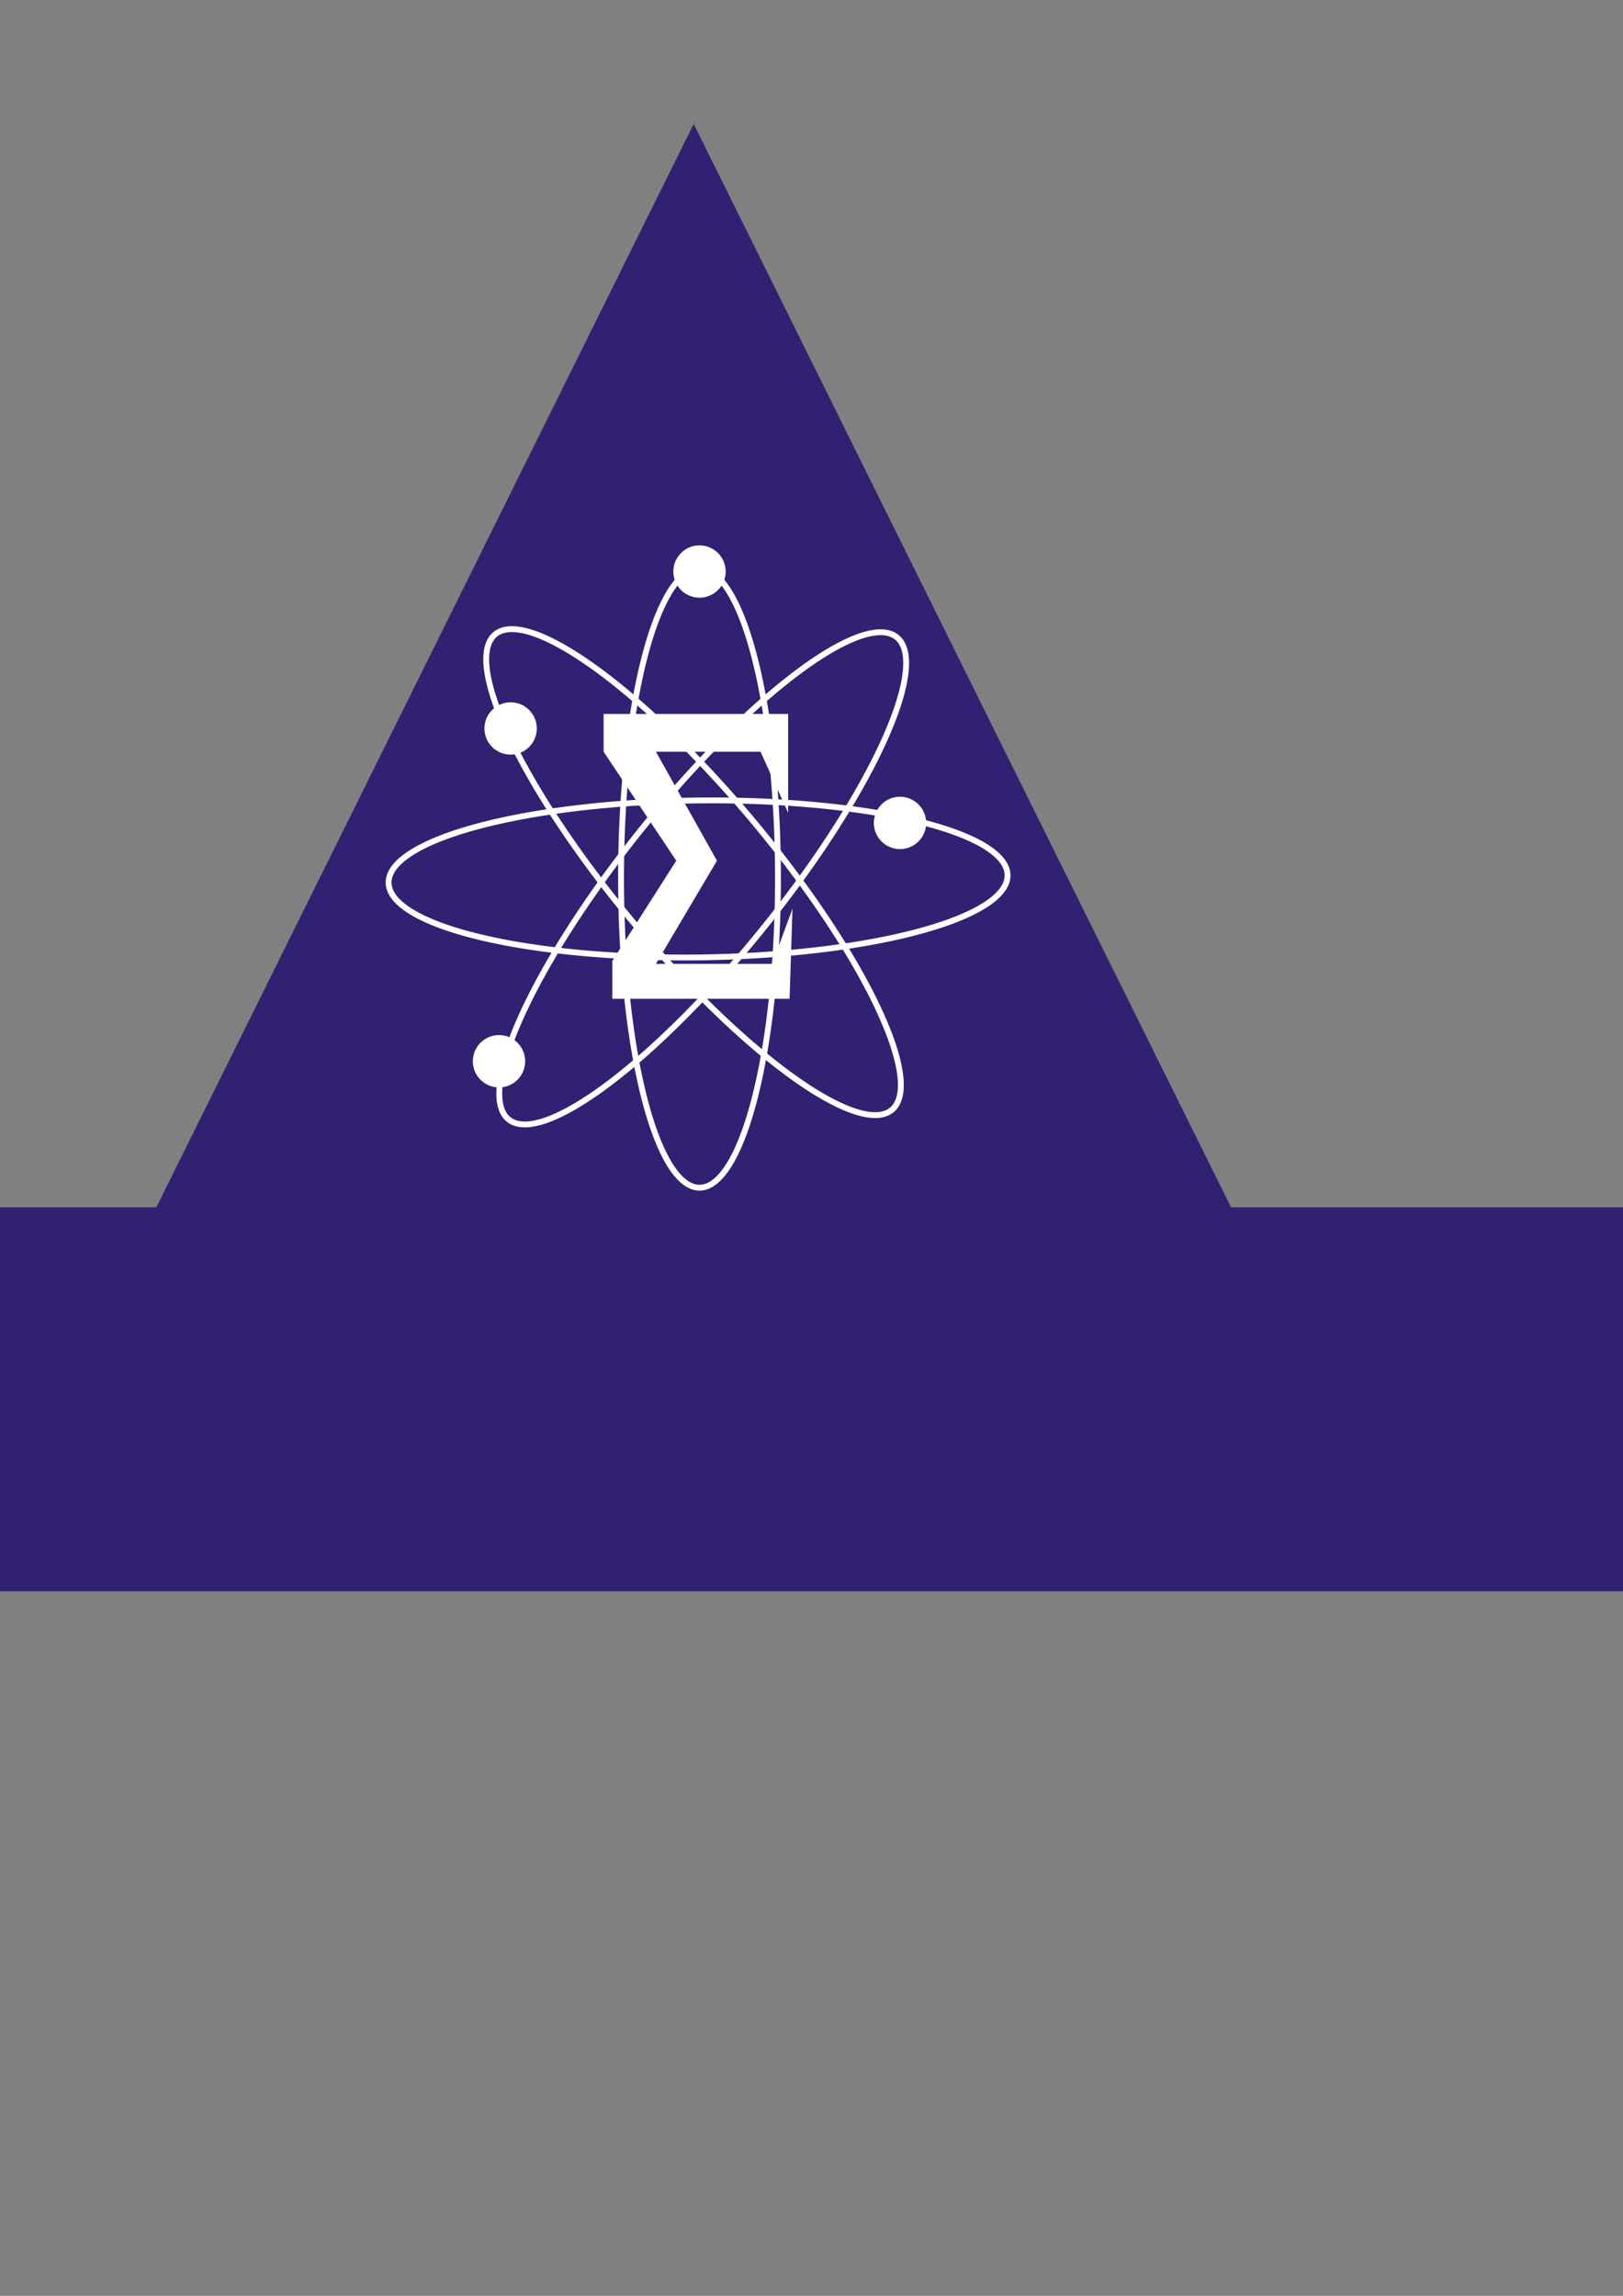 <?xml version="1.0" encoding="UTF-8" standalone="no"?>
<!-- Created with Inkscape (http://www.inkscape.org/) -->
<svg
   xmlns:dc="http://purl.org/dc/elements/1.1/"
   xmlns:cc="http://creativecommons.org/ns#"
   xmlns:rdf="http://www.w3.org/1999/02/22-rdf-syntax-ns#"
   xmlns:svg="http://www.w3.org/2000/svg"
   xmlns="http://www.w3.org/2000/svg"
   xmlns:sodipodi="http://sodipodi.sourceforge.net/DTD/sodipodi-0.dtd"
   xmlns:inkscape="http://www.inkscape.org/namespaces/inkscape"
   width="210mm"
   height="297mm"
   id="svg4658"
   sodipodi:version="0.32"
   inkscape:version="0.46"
   sodipodi:docname="Logo_FANAT.svg"
   inkscape:output_extension="org.inkscape.output.svg.inkscape">
  <rect width="100%" height="100%" fill="#808080" stroke="none"/>
  <defs
     id="defs4660">
    <inkscape:perspective
       sodipodi:type="inkscape:persp3d"
       inkscape:vp_x="0 : 526.18109 : 1"
       inkscape:vp_y="0 : 1000 : 0"
       inkscape:vp_z="744.09448 : 526.18109 : 1"
       inkscape:persp3d-origin="372.04724 : 350.78739 : 1"
       id="perspective4666" />
  </defs>
  <sodipodi:namedview
     id="base"
     pagecolor="#ffffff"
     bordercolor="#666666"
     borderopacity="1.0"
     inkscape:pageopacity="0.0"
     inkscape:pageshadow="2"
     inkscape:zoom="0.35"
     inkscape:cx="350"
     inkscape:cy="520"
     inkscape:document-units="px"
     inkscape:current-layer="layer1"
     showgrid="false"
     inkscape:window-width="640"
     inkscape:window-height="714"
     inkscape:window-x="638"
     inkscape:window-y="29" />
  <g
     inkscape:label="Camada 1"
     inkscape:groupmode="layer"
     id="layer1">
    <g
       style="display:inline"
       id="g4638"
       transform="matrix(2.854,0,0,2.854,-4713.935,-8849.802)">
      <g
         transform="translate(-70.703,-13.443)"
         id="g4577">
        <path
           style="fill:#322172;fill-opacity:1;fill-rule:evenodd;stroke:none;stroke-width:1px;stroke-linecap:butt;stroke-linejoin:miter;stroke-opacity:1"
           d="M 1746.161,3327.215 L 1841.261,3135.521 L 1936.362,3327.215 L 1746.161,3327.215 z"
           id="path4504" />
        <g
           id="g4564">
          <g
             id="g4553">
            <path
               sodipodi:type="arc"
               style="fill:#ffffff;fill-opacity:1;stroke:none;stroke-width:2;stroke-linecap:round;stroke-linejoin:round;stroke-miterlimit:4;stroke-dasharray:none;stroke-opacity:1"
               id="path4512"
               sodipodi:cx="1844.2489"
               sodipodi:cy="3212.6963"
               sodipodi:rx="4.4811664"
               sodipodi:ry="4.4811664"
               d="M 1848.73,3212.696 A 4.481,4.481 0 1 1 1839.768,3212.696 A 4.481,4.481 0 1 1 1848.73,3212.696 z"
               transform="translate(-1.992,-0.498)" />
            <path
               transform="translate(32.364,42.571)"
               d="M 1848.73,3212.696 A 4.481,4.481 0 1 1 1839.768,3212.696 A 4.481,4.481 0 1 1 1848.73,3212.696 z"
               sodipodi:ry="4.4811664"
               sodipodi:rx="4.4811664"
               sodipodi:cy="3212.6963"
               sodipodi:cx="1844.2489"
               id="path4514"
               style="fill:#ffffff;fill-opacity:1;stroke:none;stroke-width:2;stroke-linecap:round;stroke-linejoin:round;stroke-miterlimit:4;stroke-dasharray:none;stroke-opacity:1"
               sodipodi:type="arc" />
            <path
               sodipodi:type="arc"
               style="fill:#ffffff;fill-opacity:1;stroke:none;stroke-width:2;stroke-linecap:round;stroke-linejoin:round;stroke-miterlimit:4;stroke-dasharray:none;stroke-opacity:1"
               id="path4516"
               sodipodi:cx="1844.2489"
               sodipodi:cy="3212.6963"
               sodipodi:rx="4.4811664"
               sodipodi:ry="4.4811664"
               d="M 1848.73,3212.696 A 4.481,4.481 0 1 1 1839.768,3212.696 A 4.481,4.481 0 1 1 1848.73,3212.696 z"
               transform="translate(-34.356,26.389)" />
            <path
               transform="translate(-36.347,83.399)"
               d="M 1848.73,3212.696 A 4.481,4.481 0 1 1 1839.768,3212.696 A 4.481,4.481 0 1 1 1848.73,3212.696 z"
               sodipodi:ry="4.4811664"
               sodipodi:rx="4.4811664"
               sodipodi:cy="3212.6963"
               sodipodi:cx="1844.2489"
               id="path4518"
               style="fill:#ffffff;fill-opacity:1;stroke:none;stroke-width:2;stroke-linecap:round;stroke-linejoin:round;stroke-miterlimit:4;stroke-dasharray:none;stroke-opacity:1"
               sodipodi:type="arc" />
            <g
               id="g4547">
              <path
                 transform="translate(-4.979,-1.992)"
                 d="M 1860.68,3266.719 A 13.443,53.027 0 1 1 1833.793,3266.719 A 13.443,53.027 0 1 1 1860.68,3266.719 z"
                 sodipodi:ry="53.027134"
                 sodipodi:rx="13.443499"
                 sodipodi:cy="3266.7192"
                 sodipodi:cx="1847.2363"
                 id="path4510"
                 style="fill:none;fill-opacity:1;stroke:#ffffff;stroke-width:1;stroke-linecap:round;stroke-linejoin:round;stroke-miterlimit:4;stroke-dasharray:none;stroke-opacity:1"
                 sodipodi:type="arc" />
              <path
                 sodipodi:type="arc"
                 style="fill:none;fill-opacity:1;stroke:#ffffff;stroke-width:1;stroke-linecap:round;stroke-linejoin:round;stroke-miterlimit:4;stroke-dasharray:none;stroke-opacity:1"
                 id="path4520"
                 sodipodi:cx="1847.2363"
                 sodipodi:cy="3266.7192"
                 sodipodi:rx="13.443499"
                 sodipodi:ry="53.027134"
                 d="M 1860.68,3266.719 A 13.443,53.027 0 1 1 1833.793,3266.719 A 13.443,53.027 0 1 1 1860.68,3266.719 z"
                 transform="matrix(0.779,0.627,-0.627,0.779,2452.043,-438.231)" />
              <path
                 transform="matrix(1.2218899e-2,1,-1,1.2218899e-2,5086.162,1377.713)"
                 d="M 1860.68,3266.719 A 13.443,53.027 0 1 1 1833.793,3266.719 A 13.443,53.027 0 1 1 1860.68,3266.719 z"
                 sodipodi:ry="53.027134"
                 sodipodi:rx="13.443499"
                 sodipodi:cy="3266.7192"
                 sodipodi:cx="1847.2363"
                 id="path4522"
                 style="fill:none;fill-opacity:1;stroke:#ffffff;stroke-width:1;stroke-linecap:round;stroke-linejoin:round;stroke-miterlimit:4;stroke-dasharray:none;stroke-opacity:1"
                 sodipodi:type="arc" />
              <path
                 sodipodi:type="arc"
                 style="fill:none;fill-opacity:1;stroke:#ffffff;stroke-width:1;stroke-linecap:round;stroke-linejoin:round;stroke-miterlimit:4;stroke-dasharray:none;stroke-opacity:1"
                 id="path4524"
                 sodipodi:cx="1847.2363"
                 sodipodi:cy="3266.7192"
                 sodipodi:rx="13.443499"
                 sodipodi:ry="53.027134"
                 d="M 1860.68,3266.719 A 13.443,53.027 0 1 1 1833.793,3266.719 A 13.443,53.027 0 1 1 1860.68,3266.719 z"
                 transform="matrix(-0.768,0.641,-0.641,-0.768,5353.878,4588.457)" />
            </g>
          </g>
          <path
             sodipodi:nodetypes="ccccccccccccccc"
             id="path4506"
             d="M 1857.443,3253.525 L 1857.443,3236.596 L 1825.826,3236.596 L 1825.826,3243.069 L 1838.274,3261.74 L 1827.32,3278.918 L 1827.32,3285.391 L 1857.692,3285.391 L 1858.19,3269.956 L 1854.705,3279.416 L 1834.789,3279.416 L 1845.245,3261.74 L 1834.789,3243.069 L 1852.713,3243.069 L 1857.443,3253.525 z"
             style="fill:#ffffff;fill-rule:evenodd;stroke:none;stroke-width:1px;stroke-linecap:butt;stroke-linejoin:miter;stroke-opacity:1" />
        </g>
      </g>
      <flowRoot
         transform="matrix(1.376,0,0,1.376,-796.167,-1275.37)"
         style="font-size:40px;font-style:normal;font-weight:normal;text-align:center;text-anchor:middle;fill:#322172;fill-opacity:1;stroke:none;stroke-width:1px;stroke-linecap:butt;stroke-linejoin:miter;stroke-opacity:1;font-family:Bitstream Vera Sans"
         id="flowRoot4592"
         xml:space="preserve"><flowRegion
           id="flowRegion4594"><rect
             style="fill:#322172;fill-opacity:1"
             y="3330.7"
             x="1744.667"
             height="47.799"
             width="238.996"
             id="rect4596" /></flowRegion><flowPara
           style="font-weight:bold;letter-spacing:-0.869;fill:#322172;fill-opacity:1"
           id="flowPara4598">FANAT</flowPara></flowRoot>    </g>
  </g>
</svg>
